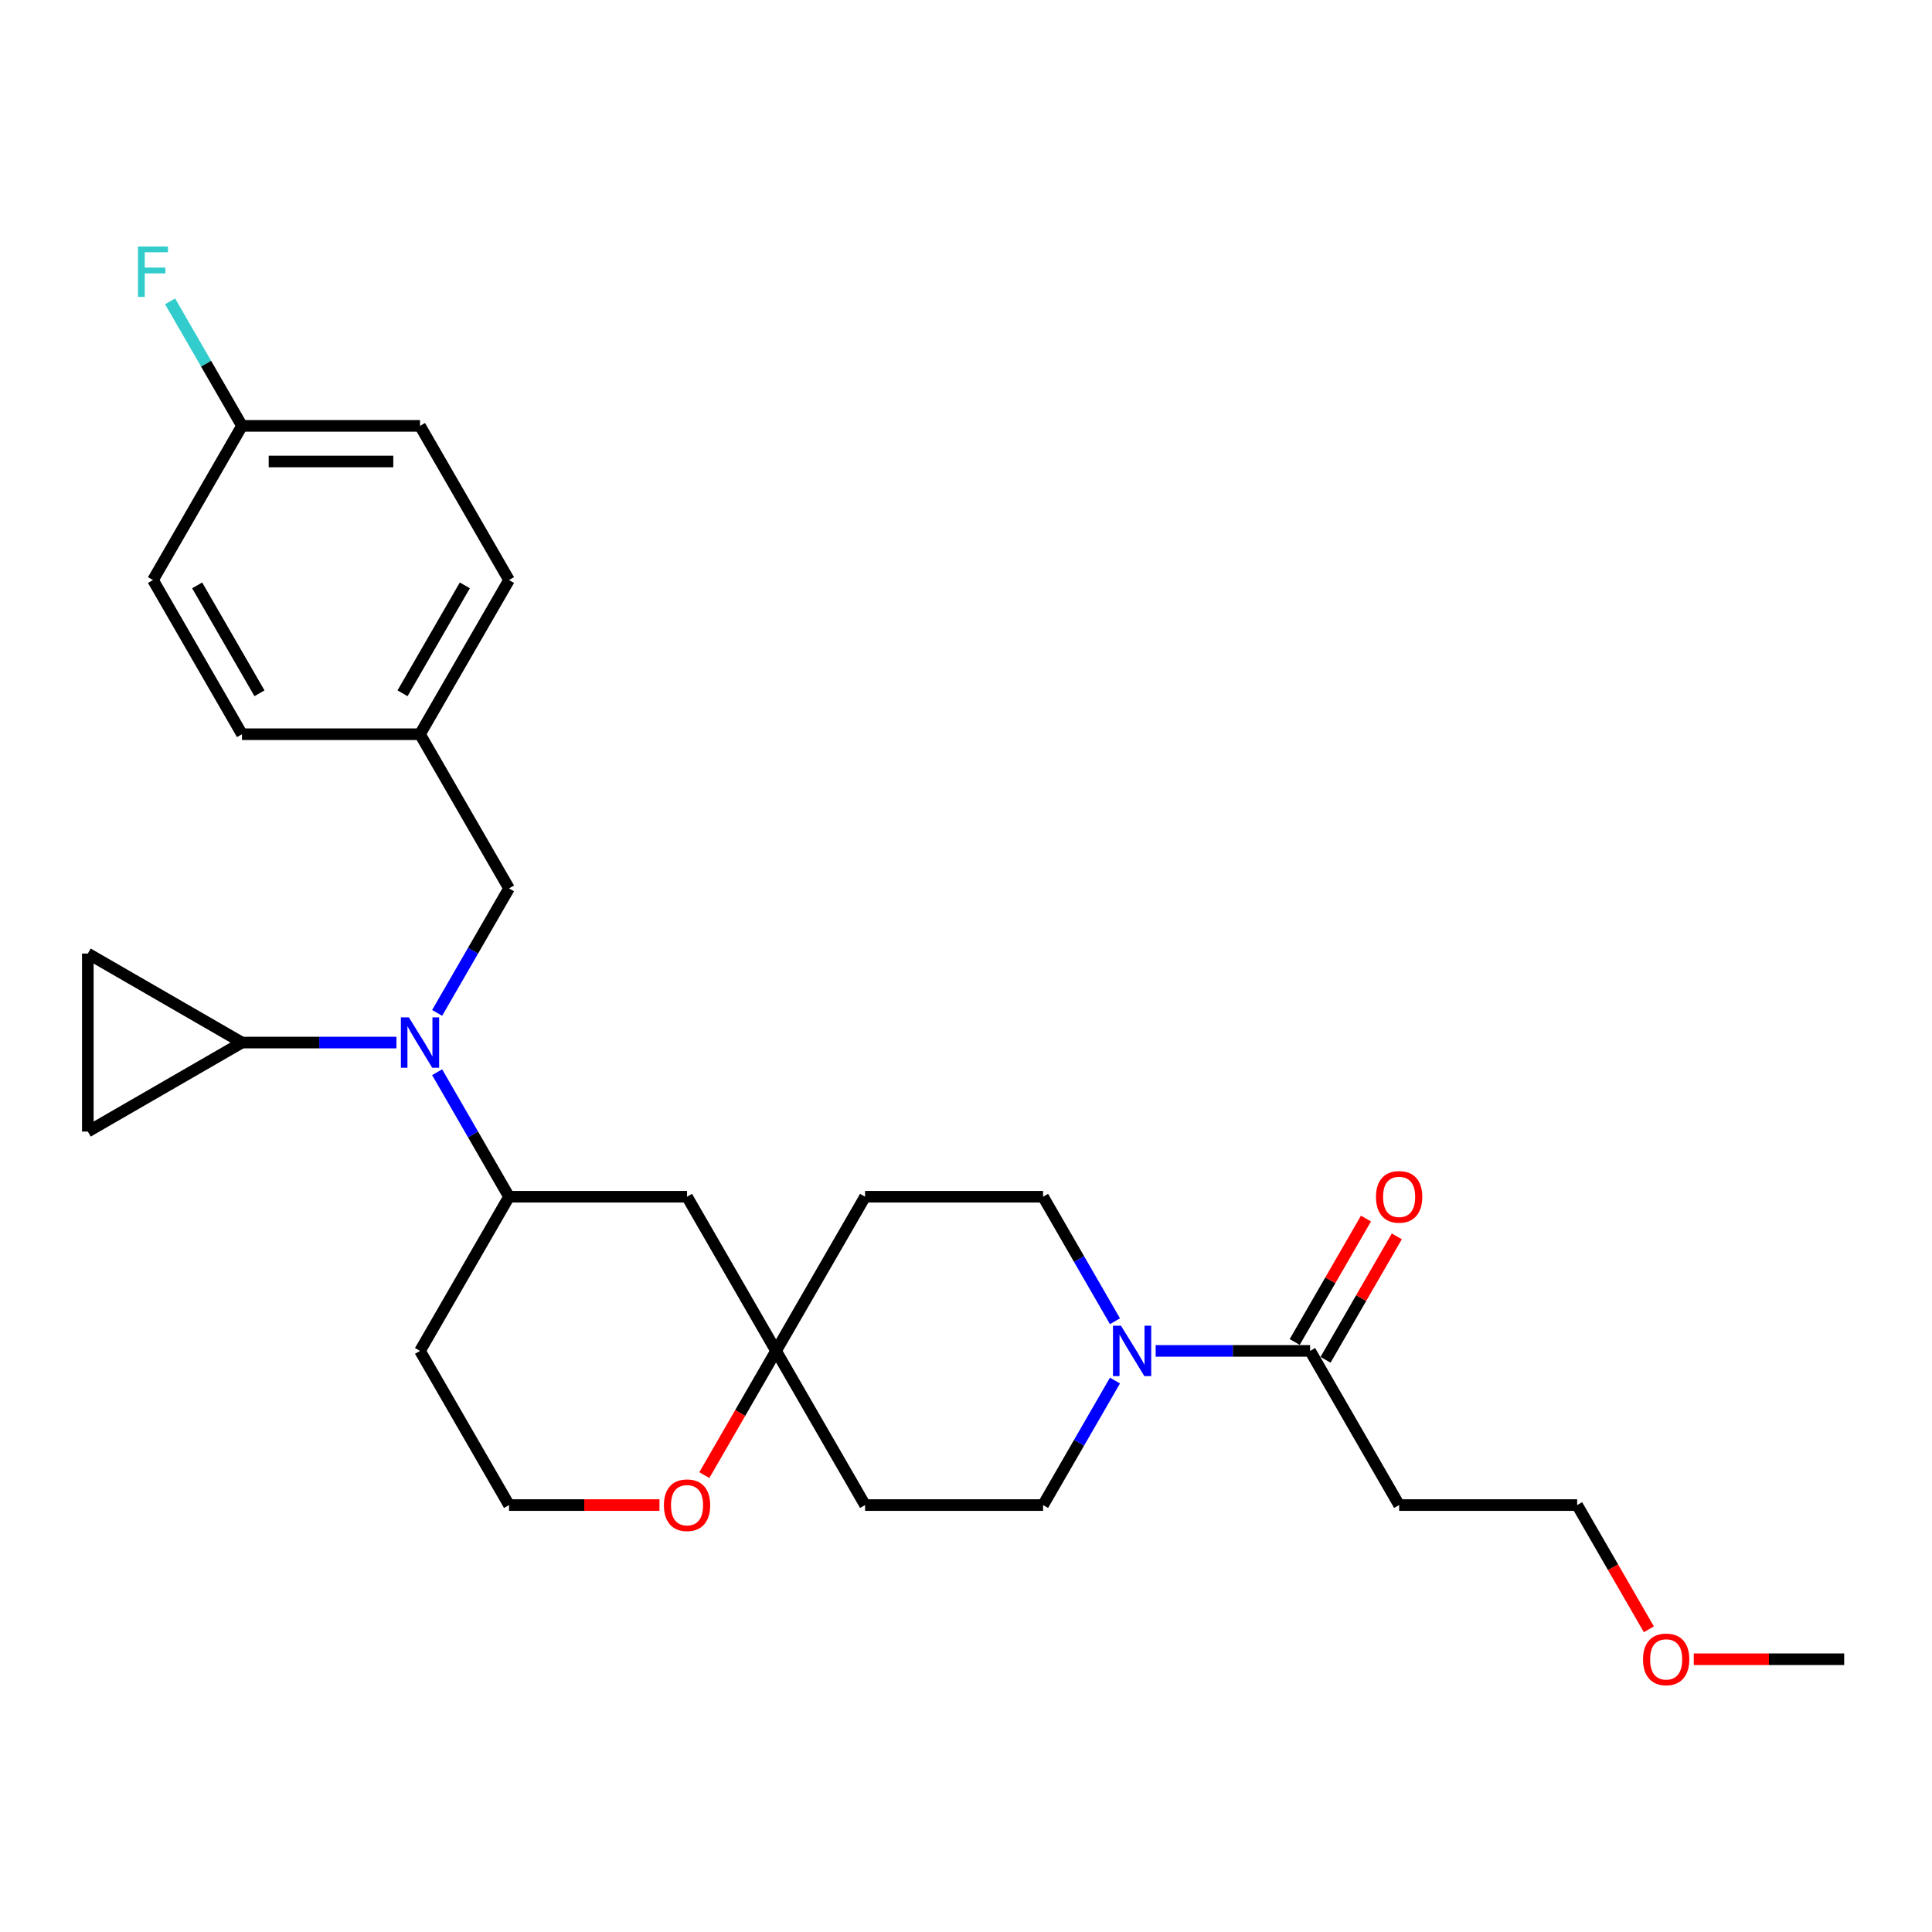 <?xml version='1.0' encoding='iso-8859-1'?>
<svg version='1.1' baseProfile='full'
              xmlns='http://www.w3.org/2000/svg'
                      xmlns:rdkit='http://www.rdkit.org/xml'
                      xmlns:xlink='http://www.w3.org/1999/xlink'
                  xml:space='preserve'
width='1000px' height='1000px' viewBox='0 0 1000 1000'>
<!-- END OF HEADER -->
<rect style='opacity:1.0;fill:#FFFFFF;stroke:none' width='1000' height='1000' x='0' y='0'> </rect>
<path class='bond-1' d='M 205.197,539.627 L 165.225,539.627' style='fill:none;fill-rule:evenodd;stroke:#0000FF;stroke-width:6px;stroke-linecap:butt;stroke-linejoin:miter;stroke-opacity:1' />
<path class='bond-1' d='M 165.225,539.627 L 125.253,539.627' style='fill:none;fill-rule:evenodd;stroke:#000000;stroke-width:6px;stroke-linecap:butt;stroke-linejoin:miter;stroke-opacity:1' />
<path class='bond-3' d='M 226.26,554.978 L 244.864,587.202' style='fill:none;fill-rule:evenodd;stroke:#0000FF;stroke-width:6px;stroke-linecap:butt;stroke-linejoin:miter;stroke-opacity:1' />
<path class='bond-3' d='M 244.864,587.202 L 263.469,619.425' style='fill:none;fill-rule:evenodd;stroke:#000000;stroke-width:6px;stroke-linecap:butt;stroke-linejoin:miter;stroke-opacity:1' />
<path class='bond-8' d='M 226.26,524.275 L 244.864,492.052' style='fill:none;fill-rule:evenodd;stroke:#0000FF;stroke-width:6px;stroke-linecap:butt;stroke-linejoin:miter;stroke-opacity:1' />
<path class='bond-8' d='M 244.864,492.052 L 263.469,459.828' style='fill:none;fill-rule:evenodd;stroke:#000000;stroke-width:6px;stroke-linecap:butt;stroke-linejoin:miter;stroke-opacity:1' />
<path class='bond-0' d='M 577.108,714.575 L 558.504,746.799' style='fill:none;fill-rule:evenodd;stroke:#0000FF;stroke-width:6px;stroke-linecap:butt;stroke-linejoin:miter;stroke-opacity:1' />
<path class='bond-0' d='M 558.504,746.799 L 539.899,779.023' style='fill:none;fill-rule:evenodd;stroke:#000000;stroke-width:6px;stroke-linecap:butt;stroke-linejoin:miter;stroke-opacity:1' />
<path class='bond-2' d='M 598.171,699.224 L 638.143,699.224' style='fill:none;fill-rule:evenodd;stroke:#0000FF;stroke-width:6px;stroke-linecap:butt;stroke-linejoin:miter;stroke-opacity:1' />
<path class='bond-2' d='M 638.143,699.224 L 678.115,699.224' style='fill:none;fill-rule:evenodd;stroke:#000000;stroke-width:6px;stroke-linecap:butt;stroke-linejoin:miter;stroke-opacity:1' />
<path class='bond-31' d='M 577.108,683.873 L 558.504,651.649' style='fill:none;fill-rule:evenodd;stroke:#0000FF;stroke-width:6px;stroke-linecap:butt;stroke-linejoin:miter;stroke-opacity:1' />
<path class='bond-31' d='M 558.504,651.649 L 539.899,619.425' style='fill:none;fill-rule:evenodd;stroke:#000000;stroke-width:6px;stroke-linecap:butt;stroke-linejoin:miter;stroke-opacity:1' />
<path class='bond-5' d='M 125.253,539.627 L 45.455,585.698' style='fill:none;fill-rule:evenodd;stroke:#000000;stroke-width:6px;stroke-linecap:butt;stroke-linejoin:miter;stroke-opacity:1' />
<path class='bond-6' d='M 125.253,539.627 L 45.455,493.555' style='fill:none;fill-rule:evenodd;stroke:#000000;stroke-width:6px;stroke-linecap:butt;stroke-linejoin:miter;stroke-opacity:1' />
<path class='bond-12' d='M 678.115,699.224 L 724.187,779.023' style='fill:none;fill-rule:evenodd;stroke:#000000;stroke-width:6px;stroke-linecap:butt;stroke-linejoin:miter;stroke-opacity:1' />
<path class='bond-15' d='M 686.095,703.831 L 704.539,671.884' style='fill:none;fill-rule:evenodd;stroke:#000000;stroke-width:6px;stroke-linecap:butt;stroke-linejoin:miter;stroke-opacity:1' />
<path class='bond-15' d='M 704.539,671.884 L 722.984,639.936' style='fill:none;fill-rule:evenodd;stroke:#FF0000;stroke-width:6px;stroke-linecap:butt;stroke-linejoin:miter;stroke-opacity:1' />
<path class='bond-15' d='M 670.135,694.617 L 688.58,662.669' style='fill:none;fill-rule:evenodd;stroke:#000000;stroke-width:6px;stroke-linecap:butt;stroke-linejoin:miter;stroke-opacity:1' />
<path class='bond-15' d='M 688.58,662.669 L 707.024,630.722' style='fill:none;fill-rule:evenodd;stroke:#FF0000;stroke-width:6px;stroke-linecap:butt;stroke-linejoin:miter;stroke-opacity:1' />
<path class='bond-7' d='M 263.469,619.425 L 355.612,619.425' style='fill:none;fill-rule:evenodd;stroke:#000000;stroke-width:6px;stroke-linecap:butt;stroke-linejoin:miter;stroke-opacity:1' />
<path class='bond-16' d='M 263.469,619.425 L 217.397,699.224' style='fill:none;fill-rule:evenodd;stroke:#000000;stroke-width:6px;stroke-linecap:butt;stroke-linejoin:miter;stroke-opacity:1' />
<path class='bond-4' d='M 401.684,699.224 L 355.612,619.425' style='fill:none;fill-rule:evenodd;stroke:#000000;stroke-width:6px;stroke-linecap:butt;stroke-linejoin:miter;stroke-opacity:1' />
<path class='bond-13' d='M 401.684,699.224 L 447.756,619.425' style='fill:none;fill-rule:evenodd;stroke:#000000;stroke-width:6px;stroke-linecap:butt;stroke-linejoin:miter;stroke-opacity:1' />
<path class='bond-14' d='M 401.684,699.224 L 447.756,779.023' style='fill:none;fill-rule:evenodd;stroke:#000000;stroke-width:6px;stroke-linecap:butt;stroke-linejoin:miter;stroke-opacity:1' />
<path class='bond-30' d='M 401.684,699.224 L 383.122,731.374' style='fill:none;fill-rule:evenodd;stroke:#000000;stroke-width:6px;stroke-linecap:butt;stroke-linejoin:miter;stroke-opacity:1' />
<path class='bond-30' d='M 383.122,731.374 L 364.56,763.524' style='fill:none;fill-rule:evenodd;stroke:#FF0000;stroke-width:6px;stroke-linecap:butt;stroke-linejoin:miter;stroke-opacity:1' />
<path class='bond-28' d='M 45.455,585.698 L 45.455,493.555' style='fill:none;fill-rule:evenodd;stroke:#000000;stroke-width:6px;stroke-linecap:butt;stroke-linejoin:miter;stroke-opacity:1' />
<path class='bond-17' d='M 263.469,459.828 L 217.397,380.029' style='fill:none;fill-rule:evenodd;stroke:#000000;stroke-width:6px;stroke-linecap:butt;stroke-linejoin:miter;stroke-opacity:1' />
<path class='bond-9' d='M 341.33,779.023 L 302.399,779.023' style='fill:none;fill-rule:evenodd;stroke:#FF0000;stroke-width:6px;stroke-linecap:butt;stroke-linejoin:miter;stroke-opacity:1' />
<path class='bond-9' d='M 302.399,779.023 L 263.469,779.023' style='fill:none;fill-rule:evenodd;stroke:#000000;stroke-width:6px;stroke-linecap:butt;stroke-linejoin:miter;stroke-opacity:1' />
<path class='bond-10' d='M 539.899,619.425 L 447.756,619.425' style='fill:none;fill-rule:evenodd;stroke:#000000;stroke-width:6px;stroke-linecap:butt;stroke-linejoin:miter;stroke-opacity:1' />
<path class='bond-11' d='M 539.899,779.023 L 447.756,779.023' style='fill:none;fill-rule:evenodd;stroke:#000000;stroke-width:6px;stroke-linecap:butt;stroke-linejoin:miter;stroke-opacity:1' />
<path class='bond-26' d='M 724.187,779.023 L 816.33,779.023' style='fill:none;fill-rule:evenodd;stroke:#000000;stroke-width:6px;stroke-linecap:butt;stroke-linejoin:miter;stroke-opacity:1' />
<path class='bond-19' d='M 217.397,699.224 L 263.469,779.023' style='fill:none;fill-rule:evenodd;stroke:#000000;stroke-width:6px;stroke-linecap:butt;stroke-linejoin:miter;stroke-opacity:1' />
<path class='bond-21' d='M 217.397,380.029 L 125.253,380.029' style='fill:none;fill-rule:evenodd;stroke:#000000;stroke-width:6px;stroke-linecap:butt;stroke-linejoin:miter;stroke-opacity:1' />
<path class='bond-22' d='M 217.397,380.029 L 263.469,300.231' style='fill:none;fill-rule:evenodd;stroke:#000000;stroke-width:6px;stroke-linecap:butt;stroke-linejoin:miter;stroke-opacity:1' />
<path class='bond-22' d='M 208.348,358.845 L 240.598,302.986' style='fill:none;fill-rule:evenodd;stroke:#000000;stroke-width:6px;stroke-linecap:butt;stroke-linejoin:miter;stroke-opacity:1' />
<path class='bond-18' d='M 125.253,220.432 L 217.397,220.432' style='fill:none;fill-rule:evenodd;stroke:#000000;stroke-width:6px;stroke-linecap:butt;stroke-linejoin:miter;stroke-opacity:1' />
<path class='bond-18' d='M 139.075,238.861 L 203.575,238.861' style='fill:none;fill-rule:evenodd;stroke:#000000;stroke-width:6px;stroke-linecap:butt;stroke-linejoin:miter;stroke-opacity:1' />
<path class='bond-20' d='M 125.253,220.432 L 106.649,188.208' style='fill:none;fill-rule:evenodd;stroke:#000000;stroke-width:6px;stroke-linecap:butt;stroke-linejoin:miter;stroke-opacity:1' />
<path class='bond-20' d='M 106.649,188.208 L 88.044,155.984' style='fill:none;fill-rule:evenodd;stroke:#33CCCC;stroke-width:6px;stroke-linecap:butt;stroke-linejoin:miter;stroke-opacity:1' />
<path class='bond-29' d='M 125.253,220.432 L 79.181,300.231' style='fill:none;fill-rule:evenodd;stroke:#000000;stroke-width:6px;stroke-linecap:butt;stroke-linejoin:miter;stroke-opacity:1' />
<path class='bond-24' d='M 125.253,380.029 L 79.181,300.231' style='fill:none;fill-rule:evenodd;stroke:#000000;stroke-width:6px;stroke-linecap:butt;stroke-linejoin:miter;stroke-opacity:1' />
<path class='bond-24' d='M 134.302,358.845 L 102.052,302.986' style='fill:none;fill-rule:evenodd;stroke:#000000;stroke-width:6px;stroke-linecap:butt;stroke-linejoin:miter;stroke-opacity:1' />
<path class='bond-23' d='M 263.469,300.231 L 217.397,220.432' style='fill:none;fill-rule:evenodd;stroke:#000000;stroke-width:6px;stroke-linecap:butt;stroke-linejoin:miter;stroke-opacity:1' />
<path class='bond-25' d='M 853.454,843.323 L 834.892,811.173' style='fill:none;fill-rule:evenodd;stroke:#FF0000;stroke-width:6px;stroke-linecap:butt;stroke-linejoin:miter;stroke-opacity:1' />
<path class='bond-25' d='M 834.892,811.173 L 816.33,779.023' style='fill:none;fill-rule:evenodd;stroke:#000000;stroke-width:6px;stroke-linecap:butt;stroke-linejoin:miter;stroke-opacity:1' />
<path class='bond-27' d='M 876.684,858.821 L 915.615,858.821' style='fill:none;fill-rule:evenodd;stroke:#FF0000;stroke-width:6px;stroke-linecap:butt;stroke-linejoin:miter;stroke-opacity:1' />
<path class='bond-27' d='M 915.615,858.821 L 954.545,858.821' style='fill:none;fill-rule:evenodd;stroke:#000000;stroke-width:6px;stroke-linecap:butt;stroke-linejoin:miter;stroke-opacity:1' />
<path  class='atom-0' d='M 211.629 526.579
L 220.18 540.401
Q 221.027 541.764, 222.391 544.234
Q 223.755 546.703, 223.828 546.851
L 223.828 526.579
L 227.293 526.579
L 227.293 552.674
L 223.718 552.674
L 214.54 537.563
Q 213.471 535.793, 212.329 533.766
Q 211.223 531.739, 210.891 531.113
L 210.891 552.674
L 207.501 552.674
L 207.501 526.579
L 211.629 526.579
' fill='#0000FF'/>
<path  class='atom-1' d='M 580.203 686.176
L 588.754 699.998
Q 589.602 701.362, 590.965 703.831
Q 592.329 706.301, 592.403 706.448
L 592.403 686.176
L 595.867 686.176
L 595.867 712.272
L 592.292 712.272
L 583.115 697.16
Q 582.046 695.391, 580.903 693.364
Q 579.798 691.336, 579.466 690.71
L 579.466 712.272
L 576.075 712.272
L 576.075 686.176
L 580.203 686.176
' fill='#0000FF'/>
<path  class='atom-10' d='M 343.634 779.096
Q 343.634 772.831, 346.73 769.329
Q 349.826 765.828, 355.612 765.828
Q 361.399 765.828, 364.495 769.329
Q 367.591 772.831, 367.591 779.096
Q 367.591 785.436, 364.458 789.048
Q 361.325 792.623, 355.612 792.623
Q 349.862 792.623, 346.73 789.048
Q 343.634 785.473, 343.634 779.096
M 355.612 789.674
Q 359.593 789.674, 361.731 787.021
Q 363.905 784.33, 363.905 779.096
Q 363.905 773.973, 361.731 771.393
Q 359.593 768.776, 355.612 768.776
Q 351.632 768.776, 349.457 771.356
Q 347.319 773.936, 347.319 779.096
Q 347.319 784.367, 349.457 787.021
Q 351.632 789.674, 355.612 789.674
' fill='#FF0000'/>
<path  class='atom-16' d='M 712.208 619.499
Q 712.208 613.233, 715.304 609.732
Q 718.4 606.23, 724.187 606.23
Q 729.973 606.23, 733.069 609.732
Q 736.165 613.233, 736.165 619.499
Q 736.165 625.838, 733.032 629.451
Q 729.899 633.026, 724.187 633.026
Q 718.437 633.026, 715.304 629.451
Q 712.208 625.875, 712.208 619.499
M 724.187 630.077
Q 728.167 630.077, 730.305 627.423
Q 732.479 624.733, 732.479 619.499
Q 732.479 614.376, 730.305 611.796
Q 728.167 609.179, 724.187 609.179
Q 720.206 609.179, 718.031 611.759
Q 715.894 614.339, 715.894 619.499
Q 715.894 624.77, 718.031 627.423
Q 720.206 630.077, 724.187 630.077
' fill='#FF0000'/>
<path  class='atom-21' d='M 71.423 127.586
L 86.94 127.586
L 86.94 130.571
L 74.924 130.571
L 74.924 138.495
L 85.613 138.495
L 85.613 141.518
L 74.924 141.518
L 74.924 153.681
L 71.423 153.681
L 71.423 127.586
' fill='#33CCCC'/>
<path  class='atom-26' d='M 850.423 858.895
Q 850.423 852.629, 853.519 849.128
Q 856.615 845.626, 862.402 845.626
Q 868.188 845.626, 871.285 849.128
Q 874.381 852.629, 874.381 858.895
Q 874.381 865.235, 871.248 868.847
Q 868.115 872.422, 862.402 872.422
Q 856.652 872.422, 853.519 868.847
Q 850.423 865.271, 850.423 858.895
M 862.402 869.473
Q 866.382 869.473, 868.52 866.819
Q 870.695 864.129, 870.695 858.895
Q 870.695 853.772, 868.52 851.192
Q 866.382 848.575, 862.402 848.575
Q 858.421 848.575, 856.247 851.155
Q 854.109 853.735, 854.109 858.895
Q 854.109 864.166, 856.247 866.819
Q 858.421 869.473, 862.402 869.473
' fill='#FF0000'/>
</svg>

